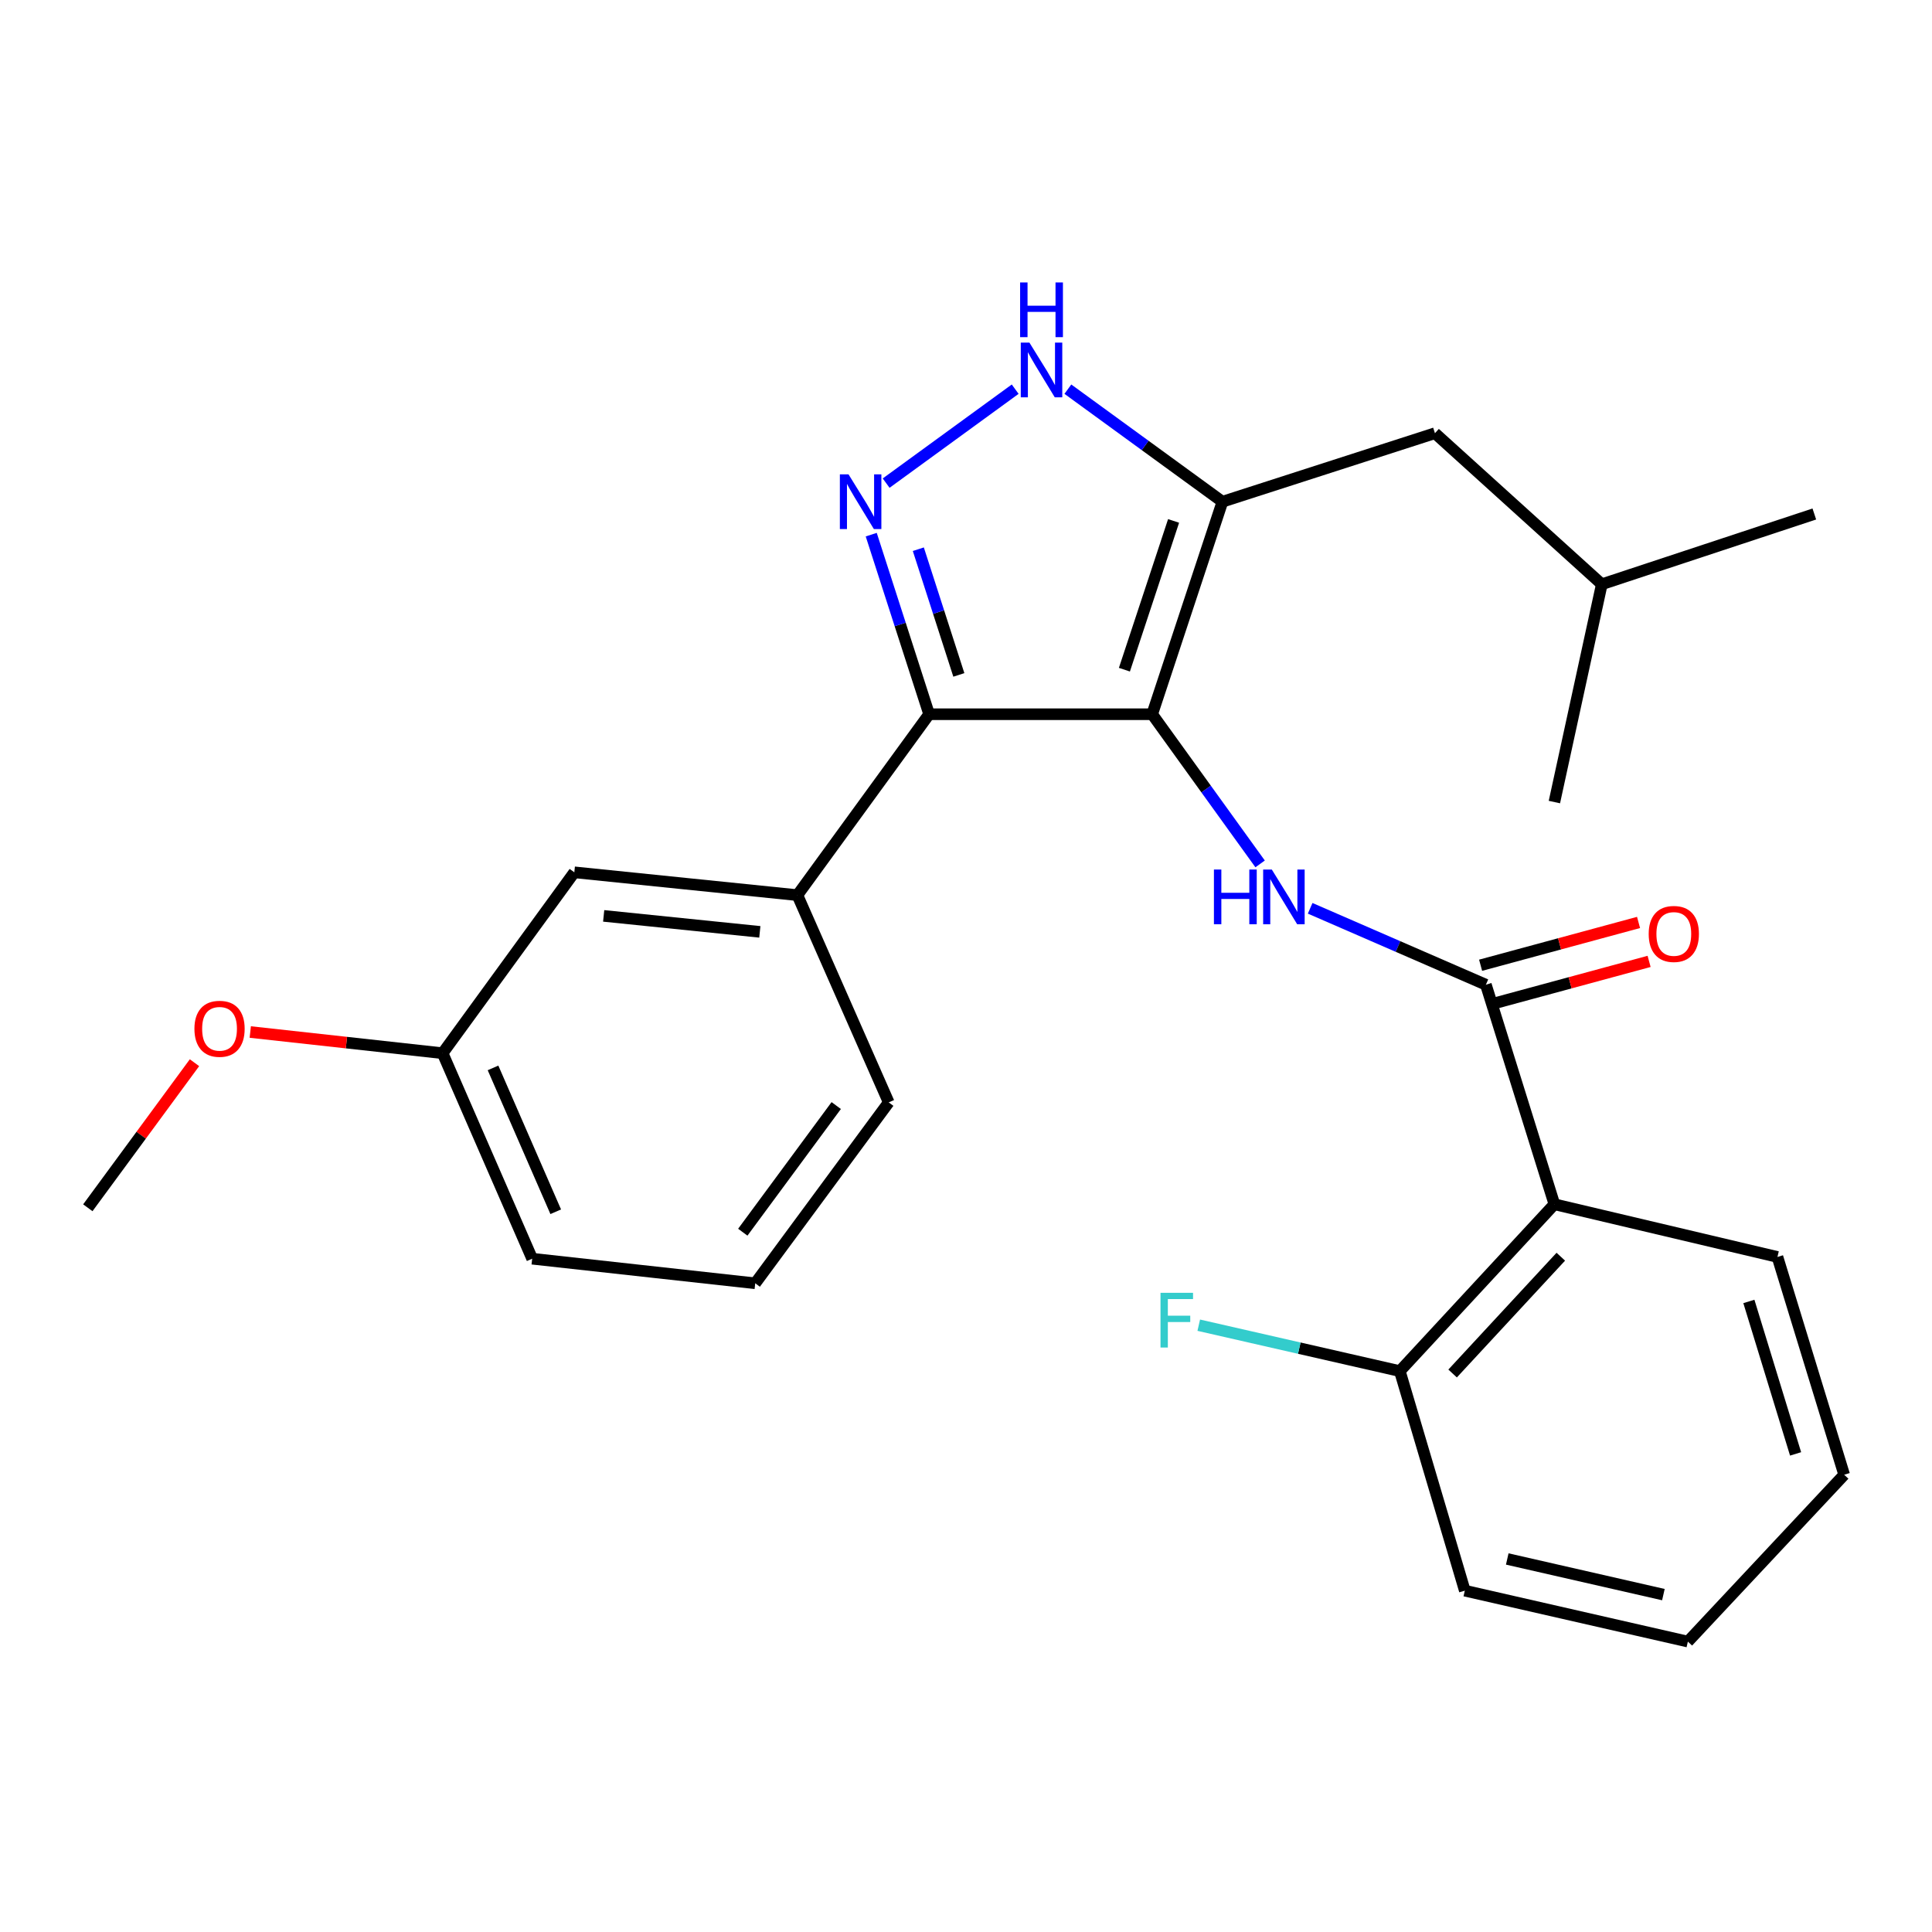 <?xml version='1.0' encoding='iso-8859-1'?>
<svg version='1.1' baseProfile='full'
              xmlns='http://www.w3.org/2000/svg'
                      xmlns:rdkit='http://www.rdkit.org/xml'
                      xmlns:xlink='http://www.w3.org/1999/xlink'
                  xml:space='preserve'
width='1000px' height='1000px' viewBox='0 0 1000 1000'>
<!-- END OF HEADER -->
<rect style='opacity:1.0;fill:#FFFFFF;stroke:none' width='1000' height='1000' x='0' y='0'> </rect>
<path class='bond-0' d='M 480.913,369.685 L 412.732,463.323' style='fill:none;fill-rule:evenodd;stroke:#000000;stroke-width:6px;stroke-linecap:butt;stroke-linejoin:miter;stroke-opacity:1' />
<path class='bond-1' d='M 480.913,369.685 L 596.365,369.685' style='fill:none;fill-rule:evenodd;stroke:#000000;stroke-width:6px;stroke-linecap:butt;stroke-linejoin:miter;stroke-opacity:1' />
<path class='bond-2' d='M 480.913,369.685 L 465.931,323.21' style='fill:none;fill-rule:evenodd;stroke:#000000;stroke-width:6px;stroke-linecap:butt;stroke-linejoin:miter;stroke-opacity:1' />
<path class='bond-2' d='M 465.931,323.21 L 450.949,276.735' style='fill:none;fill-rule:evenodd;stroke:#0000FF;stroke-width:6px;stroke-linecap:butt;stroke-linejoin:miter;stroke-opacity:1' />
<path class='bond-2' d='M 496.297,349.334 L 485.809,316.802' style='fill:none;fill-rule:evenodd;stroke:#000000;stroke-width:6px;stroke-linecap:butt;stroke-linejoin:miter;stroke-opacity:1' />
<path class='bond-2' d='M 485.809,316.802 L 475.322,284.269' style='fill:none;fill-rule:evenodd;stroke:#0000FF;stroke-width:6px;stroke-linecap:butt;stroke-linejoin:miter;stroke-opacity:1' />
<path class='bond-3' d='M 596.365,369.685 L 632.73,259.686' style='fill:none;fill-rule:evenodd;stroke:#000000;stroke-width:6px;stroke-linecap:butt;stroke-linejoin:miter;stroke-opacity:1' />
<path class='bond-3' d='M 581.989,346.629 L 607.445,269.63' style='fill:none;fill-rule:evenodd;stroke:#000000;stroke-width:6px;stroke-linecap:butt;stroke-linejoin:miter;stroke-opacity:1' />
<path class='bond-4' d='M 596.365,369.685 L 624.299,408.419' style='fill:none;fill-rule:evenodd;stroke:#000000;stroke-width:6px;stroke-linecap:butt;stroke-linejoin:miter;stroke-opacity:1' />
<path class='bond-4' d='M 624.299,408.419 L 652.232,447.154' style='fill:none;fill-rule:evenodd;stroke:#0000FF;stroke-width:6px;stroke-linecap:butt;stroke-linejoin:miter;stroke-opacity:1' />
<path class='bond-5' d='M 632.73,259.686 L 592.728,230.56' style='fill:none;fill-rule:evenodd;stroke:#000000;stroke-width:6px;stroke-linecap:butt;stroke-linejoin:miter;stroke-opacity:1' />
<path class='bond-5' d='M 592.728,230.56 L 552.727,201.434' style='fill:none;fill-rule:evenodd;stroke:#0000FF;stroke-width:6px;stroke-linecap:butt;stroke-linejoin:miter;stroke-opacity:1' />
<path class='bond-6' d='M 632.73,259.686 L 742.728,224.226' style='fill:none;fill-rule:evenodd;stroke:#000000;stroke-width:6px;stroke-linecap:butt;stroke-linejoin:miter;stroke-opacity:1' />
<path class='bond-7' d='M 525.456,201.434 L 458.667,250.064' style='fill:none;fill-rule:evenodd;stroke:#0000FF;stroke-width:6px;stroke-linecap:butt;stroke-linejoin:miter;stroke-opacity:1' />
<path class='bond-8' d='M 758.184,823.325 L 873.636,849.688' style='fill:none;fill-rule:evenodd;stroke:#000000;stroke-width:6px;stroke-linecap:butt;stroke-linejoin:miter;stroke-opacity:1' />
<path class='bond-8' d='M 780.151,806.918 L 860.968,825.371' style='fill:none;fill-rule:evenodd;stroke:#000000;stroke-width:6px;stroke-linecap:butt;stroke-linejoin:miter;stroke-opacity:1' />
<path class='bond-9' d='M 758.184,823.325 L 724.546,709.683' style='fill:none;fill-rule:evenodd;stroke:#000000;stroke-width:6px;stroke-linecap:butt;stroke-linejoin:miter;stroke-opacity:1' />
<path class='bond-10' d='M 678.136,470.137 L 723.613,489.913' style='fill:none;fill-rule:evenodd;stroke:#0000FF;stroke-width:6px;stroke-linecap:butt;stroke-linejoin:miter;stroke-opacity:1' />
<path class='bond-10' d='M 723.613,489.913 L 769.091,509.689' style='fill:none;fill-rule:evenodd;stroke:#000000;stroke-width:6px;stroke-linecap:butt;stroke-linejoin:miter;stroke-opacity:1' />
<path class='bond-11' d='M 771.823,519.769 L 812.698,508.69' style='fill:none;fill-rule:evenodd;stroke:#000000;stroke-width:6px;stroke-linecap:butt;stroke-linejoin:miter;stroke-opacity:1' />
<path class='bond-11' d='M 812.698,508.69 L 853.573,497.612' style='fill:none;fill-rule:evenodd;stroke:#FF0000;stroke-width:6px;stroke-linecap:butt;stroke-linejoin:miter;stroke-opacity:1' />
<path class='bond-11' d='M 766.359,499.61 L 807.234,488.532' style='fill:none;fill-rule:evenodd;stroke:#000000;stroke-width:6px;stroke-linecap:butt;stroke-linejoin:miter;stroke-opacity:1' />
<path class='bond-11' d='M 807.234,488.532 L 848.11,477.454' style='fill:none;fill-rule:evenodd;stroke:#FF0000;stroke-width:6px;stroke-linecap:butt;stroke-linejoin:miter;stroke-opacity:1' />
<path class='bond-12' d='M 769.091,509.689 L 804.55,623.32' style='fill:none;fill-rule:evenodd;stroke:#000000;stroke-width:6px;stroke-linecap:butt;stroke-linejoin:miter;stroke-opacity:1' />
<path class='bond-13' d='M 873.636,849.688 L 954.545,763.325' style='fill:none;fill-rule:evenodd;stroke:#000000;stroke-width:6px;stroke-linecap:butt;stroke-linejoin:miter;stroke-opacity:1' />
<path class='bond-14' d='M 954.545,763.325 L 920.003,650.599' style='fill:none;fill-rule:evenodd;stroke:#000000;stroke-width:6px;stroke-linecap:butt;stroke-linejoin:miter;stroke-opacity:1' />
<path class='bond-14' d='M 929.395,752.535 L 905.215,673.627' style='fill:none;fill-rule:evenodd;stroke:#000000;stroke-width:6px;stroke-linecap:butt;stroke-linejoin:miter;stroke-opacity:1' />
<path class='bond-15' d='M 742.728,224.226 L 829.091,302.409' style='fill:none;fill-rule:evenodd;stroke:#000000;stroke-width:6px;stroke-linecap:butt;stroke-linejoin:miter;stroke-opacity:1' />
<path class='bond-16' d='M 829.091,302.409 L 939.09,266.044' style='fill:none;fill-rule:evenodd;stroke:#000000;stroke-width:6px;stroke-linecap:butt;stroke-linejoin:miter;stroke-opacity:1' />
<path class='bond-17' d='M 829.091,302.409 L 804.55,415.146' style='fill:none;fill-rule:evenodd;stroke:#000000;stroke-width:6px;stroke-linecap:butt;stroke-linejoin:miter;stroke-opacity:1' />
<path class='bond-18' d='M 229.087,545.137 L 275.454,651.504' style='fill:none;fill-rule:evenodd;stroke:#000000;stroke-width:6px;stroke-linecap:butt;stroke-linejoin:miter;stroke-opacity:1' />
<path class='bond-18' d='M 255.188,552.746 L 287.645,627.203' style='fill:none;fill-rule:evenodd;stroke:#000000;stroke-width:6px;stroke-linecap:butt;stroke-linejoin:miter;stroke-opacity:1' />
<path class='bond-19' d='M 229.087,545.137 L 297.268,451.511' style='fill:none;fill-rule:evenodd;stroke:#000000;stroke-width:6px;stroke-linecap:butt;stroke-linejoin:miter;stroke-opacity:1' />
<path class='bond-20' d='M 229.087,545.137 L 179.313,539.655' style='fill:none;fill-rule:evenodd;stroke:#000000;stroke-width:6px;stroke-linecap:butt;stroke-linejoin:miter;stroke-opacity:1' />
<path class='bond-20' d='M 179.313,539.655 L 129.539,534.172' style='fill:none;fill-rule:evenodd;stroke:#FF0000;stroke-width:6px;stroke-linecap:butt;stroke-linejoin:miter;stroke-opacity:1' />
<path class='bond-21' d='M 275.454,651.504 L 390.906,664.233' style='fill:none;fill-rule:evenodd;stroke:#000000;stroke-width:6px;stroke-linecap:butt;stroke-linejoin:miter;stroke-opacity:1' />
<path class='bond-22' d='M 390.906,664.233 L 460.004,570.595' style='fill:none;fill-rule:evenodd;stroke:#000000;stroke-width:6px;stroke-linecap:butt;stroke-linejoin:miter;stroke-opacity:1' />
<path class='bond-22' d='M 384.465,637.786 L 432.833,572.239' style='fill:none;fill-rule:evenodd;stroke:#000000;stroke-width:6px;stroke-linecap:butt;stroke-linejoin:miter;stroke-opacity:1' />
<path class='bond-23' d='M 460.004,570.595 L 412.732,463.323' style='fill:none;fill-rule:evenodd;stroke:#000000;stroke-width:6px;stroke-linecap:butt;stroke-linejoin:miter;stroke-opacity:1' />
<path class='bond-24' d='M 412.732,463.323 L 297.268,451.511' style='fill:none;fill-rule:evenodd;stroke:#000000;stroke-width:6px;stroke-linecap:butt;stroke-linejoin:miter;stroke-opacity:1' />
<path class='bond-24' d='M 393.287,482.328 L 312.462,474.06' style='fill:none;fill-rule:evenodd;stroke:#000000;stroke-width:6px;stroke-linecap:butt;stroke-linejoin:miter;stroke-opacity:1' />
<path class='bond-25' d='M 100.666,550.057 L 73.06,587.599' style='fill:none;fill-rule:evenodd;stroke:#FF0000;stroke-width:6px;stroke-linecap:butt;stroke-linejoin:miter;stroke-opacity:1' />
<path class='bond-25' d='M 73.06,587.599 L 45.455,625.142' style='fill:none;fill-rule:evenodd;stroke:#000000;stroke-width:6px;stroke-linecap:butt;stroke-linejoin:miter;stroke-opacity:1' />
<path class='bond-26' d='M 920.003,650.599 L 804.55,623.32' style='fill:none;fill-rule:evenodd;stroke:#000000;stroke-width:6px;stroke-linecap:butt;stroke-linejoin:miter;stroke-opacity:1' />
<path class='bond-27' d='M 804.55,623.32 L 724.546,709.683' style='fill:none;fill-rule:evenodd;stroke:#000000;stroke-width:6px;stroke-linecap:butt;stroke-linejoin:miter;stroke-opacity:1' />
<path class='bond-27' d='M 807.871,650.468 L 751.868,710.922' style='fill:none;fill-rule:evenodd;stroke:#000000;stroke-width:6px;stroke-linecap:butt;stroke-linejoin:miter;stroke-opacity:1' />
<path class='bond-28' d='M 724.546,709.683 L 672.51,697.801' style='fill:none;fill-rule:evenodd;stroke:#000000;stroke-width:6px;stroke-linecap:butt;stroke-linejoin:miter;stroke-opacity:1' />
<path class='bond-28' d='M 672.51,697.801 L 620.474,685.919' style='fill:none;fill-rule:evenodd;stroke:#33CCCC;stroke-width:6px;stroke-linecap:butt;stroke-linejoin:miter;stroke-opacity:1' />
<path  class='atom-3' d='M 532.831 177.345
L 542.111 192.345
Q 543.031 193.825, 544.511 196.505
Q 545.991 199.185, 546.071 199.345
L 546.071 177.345
L 549.831 177.345
L 549.831 205.665
L 545.951 205.665
L 535.991 189.265
Q 534.831 187.345, 533.591 185.145
Q 532.391 182.945, 532.031 182.265
L 532.031 205.665
L 528.351 205.665
L 528.351 177.345
L 532.831 177.345
' fill='#0000FF'/>
<path  class='atom-3' d='M 528.011 146.193
L 531.851 146.193
L 531.851 158.233
L 546.331 158.233
L 546.331 146.193
L 550.171 146.193
L 550.171 174.513
L 546.331 174.513
L 546.331 161.433
L 531.851 161.433
L 531.851 174.513
L 528.011 174.513
L 528.011 146.193
' fill='#0000FF'/>
<path  class='atom-4' d='M 439.193 245.526
L 448.473 260.526
Q 449.393 262.006, 450.873 264.686
Q 452.353 267.366, 452.433 267.526
L 452.433 245.526
L 456.193 245.526
L 456.193 273.846
L 452.313 273.846
L 442.353 257.446
Q 441.193 255.526, 439.953 253.326
Q 438.753 251.126, 438.393 250.446
L 438.393 273.846
L 434.713 273.846
L 434.713 245.526
L 439.193 245.526
' fill='#0000FF'/>
<path  class='atom-6' d='M 628.326 450.068
L 632.166 450.068
L 632.166 462.108
L 646.646 462.108
L 646.646 450.068
L 650.486 450.068
L 650.486 478.388
L 646.646 478.388
L 646.646 465.308
L 632.166 465.308
L 632.166 478.388
L 628.326 478.388
L 628.326 450.068
' fill='#0000FF'/>
<path  class='atom-6' d='M 658.286 450.068
L 667.566 465.068
Q 668.486 466.548, 669.966 469.228
Q 671.446 471.908, 671.526 472.068
L 671.526 450.068
L 675.286 450.068
L 675.286 478.388
L 671.406 478.388
L 661.446 461.988
Q 660.286 460.068, 659.046 457.868
Q 657.846 455.668, 657.486 454.988
L 657.486 478.388
L 653.806 478.388
L 653.806 450.068
L 658.286 450.068
' fill='#0000FF'/>
<path  class='atom-8' d='M 853.361 483.407
Q 853.361 476.607, 856.721 472.807
Q 860.081 469.007, 866.361 469.007
Q 872.641 469.007, 876.001 472.807
Q 879.361 476.607, 879.361 483.407
Q 879.361 490.287, 875.961 494.207
Q 872.561 498.087, 866.361 498.087
Q 860.121 498.087, 856.721 494.207
Q 853.361 490.327, 853.361 483.407
M 866.361 494.887
Q 870.681 494.887, 873.001 492.007
Q 875.361 489.087, 875.361 483.407
Q 875.361 477.847, 873.001 475.047
Q 870.681 472.207, 866.361 472.207
Q 862.041 472.207, 859.681 475.007
Q 857.361 477.807, 857.361 483.407
Q 857.361 489.127, 859.681 492.007
Q 862.041 494.887, 866.361 494.887
' fill='#FF0000'/>
<path  class='atom-19' d='M 100.635 532.5
Q 100.635 525.7, 103.995 521.9
Q 107.355 518.1, 113.635 518.1
Q 119.915 518.1, 123.275 521.9
Q 126.635 525.7, 126.635 532.5
Q 126.635 539.38, 123.235 543.3
Q 119.835 547.18, 113.635 547.18
Q 107.395 547.18, 103.995 543.3
Q 100.635 539.42, 100.635 532.5
M 113.635 543.98
Q 117.955 543.98, 120.275 541.1
Q 122.635 538.18, 122.635 532.5
Q 122.635 526.94, 120.275 524.14
Q 117.955 521.3, 113.635 521.3
Q 109.315 521.3, 106.955 524.1
Q 104.635 526.9, 104.635 532.5
Q 104.635 538.22, 106.955 541.1
Q 109.315 543.98, 113.635 543.98
' fill='#FF0000'/>
<path  class='atom-26' d='M 600.674 669.16
L 617.514 669.16
L 617.514 672.4
L 604.474 672.4
L 604.474 681
L 616.074 681
L 616.074 684.28
L 604.474 684.28
L 604.474 697.48
L 600.674 697.48
L 600.674 669.16
' fill='#33CCCC'/>
</svg>
